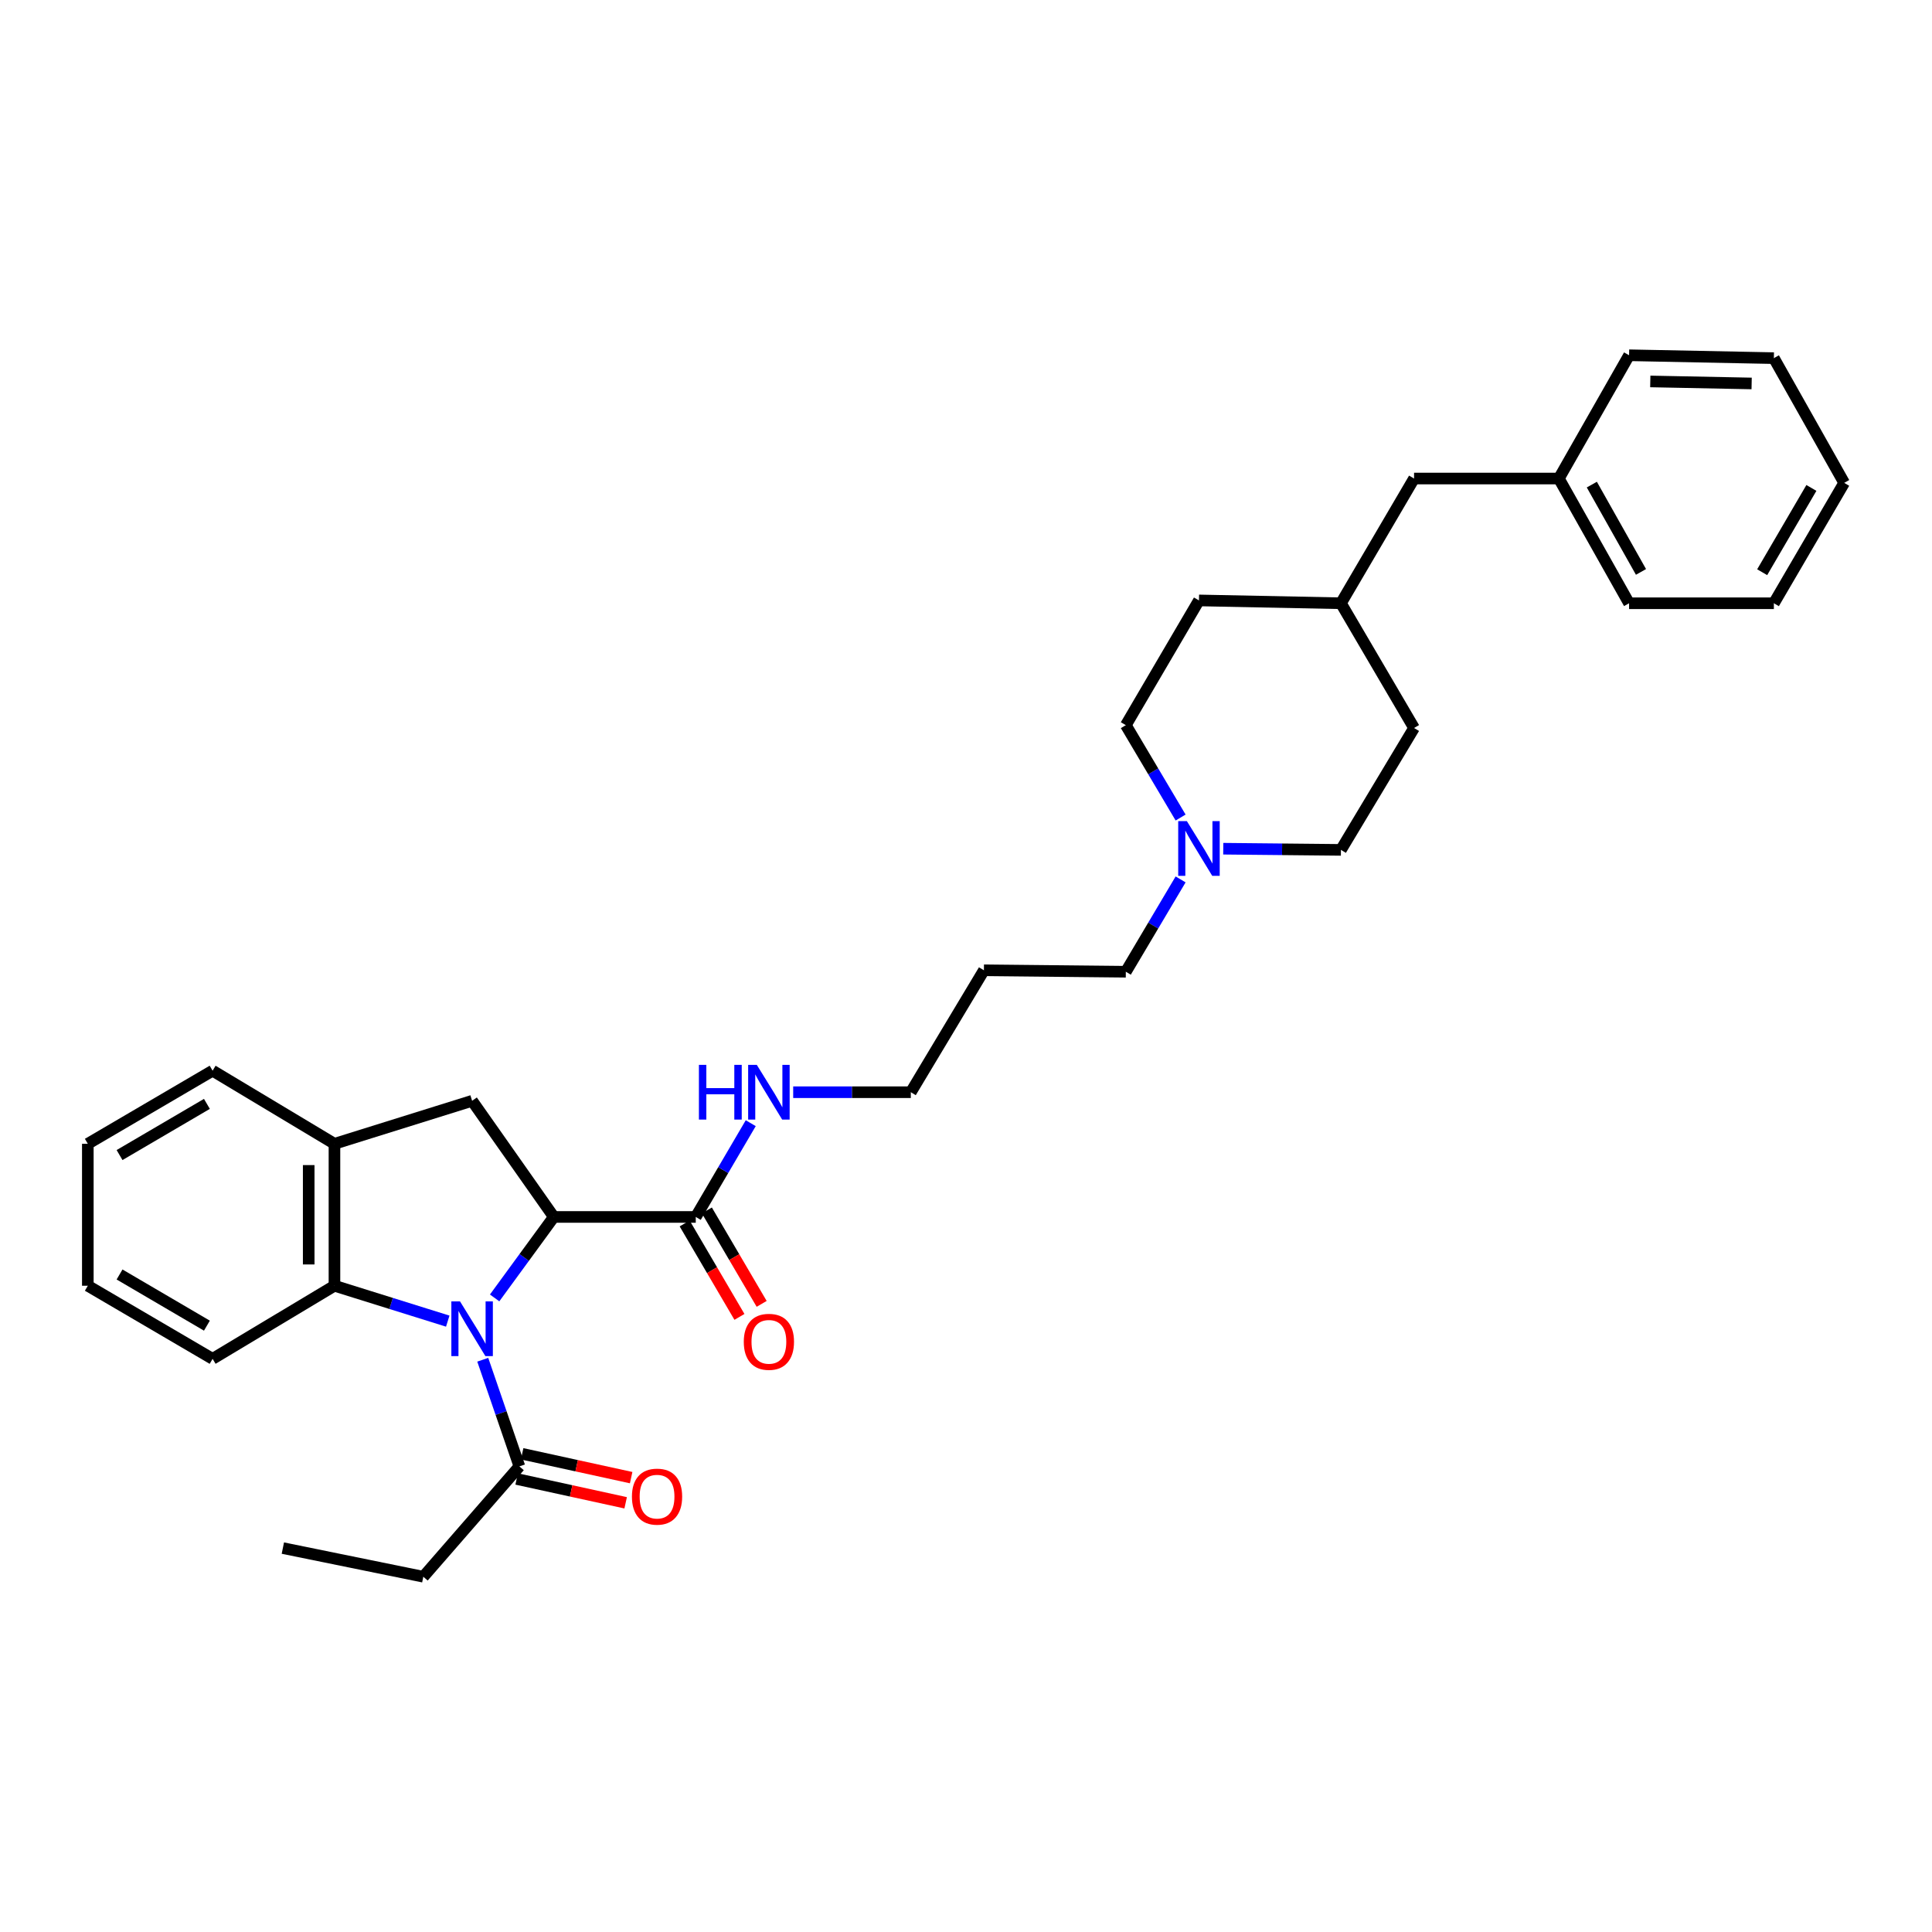<?xml version='1.0' encoding='iso-8859-1'?>
<svg version='1.1' baseProfile='full'
              xmlns='http://www.w3.org/2000/svg'
                      xmlns:rdkit='http://www.rdkit.org/xml'
                      xmlns:xlink='http://www.w3.org/1999/xlink'
                  xml:space='preserve'
width='1000px' height='1000px' viewBox='0 0 1000 1000'>
<!-- END OF HEADER -->
<rect style='opacity:1.0;fill:#FFFFFF;stroke:none' width='1000' height='1000' x='0' y='0'> </rect>
<path class='bond-0' d='M 256.02,671.802 L 271.335,650.845' style='fill:none;fill-rule:evenodd;stroke:#0000FF;stroke-width:6px;stroke-linecap:butt;stroke-linejoin:miter;stroke-opacity:1' />
<path class='bond-0' d='M 271.335,650.845 L 286.651,629.889' style='fill:none;fill-rule:evenodd;stroke:#000000;stroke-width:6px;stroke-linecap:butt;stroke-linejoin:miter;stroke-opacity:1' />
<path class='bond-1' d='M 231.756,683.816 L 202.435,674.657' style='fill:none;fill-rule:evenodd;stroke:#0000FF;stroke-width:6px;stroke-linecap:butt;stroke-linejoin:miter;stroke-opacity:1' />
<path class='bond-1' d='M 202.435,674.657 L 173.114,665.498' style='fill:none;fill-rule:evenodd;stroke:#000000;stroke-width:6px;stroke-linecap:butt;stroke-linejoin:miter;stroke-opacity:1' />
<path class='bond-3' d='M 249.873,703.797 L 259.356,731.399' style='fill:none;fill-rule:evenodd;stroke:#0000FF;stroke-width:6px;stroke-linecap:butt;stroke-linejoin:miter;stroke-opacity:1' />
<path class='bond-3' d='M 259.356,731.399 L 268.839,759.001' style='fill:none;fill-rule:evenodd;stroke:#000000;stroke-width:6px;stroke-linecap:butt;stroke-linejoin:miter;stroke-opacity:1' />
<path class='bond-2' d='M 286.651,629.889 L 244.362,569.773' style='fill:none;fill-rule:evenodd;stroke:#000000;stroke-width:6px;stroke-linecap:butt;stroke-linejoin:miter;stroke-opacity:1' />
<path class='bond-4' d='M 286.651,629.889 L 360.127,629.889' style='fill:none;fill-rule:evenodd;stroke:#000000;stroke-width:6px;stroke-linecap:butt;stroke-linejoin:miter;stroke-opacity:1' />
<path class='bond-5' d='M 173.114,665.498 L 173.114,592.029' style='fill:none;fill-rule:evenodd;stroke:#000000;stroke-width:6px;stroke-linecap:butt;stroke-linejoin:miter;stroke-opacity:1' />
<path class='bond-5' d='M 159.783,654.478 L 159.783,603.049' style='fill:none;fill-rule:evenodd;stroke:#000000;stroke-width:6px;stroke-linecap:butt;stroke-linejoin:miter;stroke-opacity:1' />
<path class='bond-19' d='M 173.114,665.498 L 110.044,703.336' style='fill:none;fill-rule:evenodd;stroke:#000000;stroke-width:6px;stroke-linecap:butt;stroke-linejoin:miter;stroke-opacity:1' />
<path class='bond-31' d='M 244.362,569.773 L 173.114,592.029' style='fill:none;fill-rule:evenodd;stroke:#000000;stroke-width:6px;stroke-linecap:butt;stroke-linejoin:miter;stroke-opacity:1' />
<path class='bond-7' d='M 267.416,765.512 L 295.628,771.68' style='fill:none;fill-rule:evenodd;stroke:#000000;stroke-width:6px;stroke-linecap:butt;stroke-linejoin:miter;stroke-opacity:1' />
<path class='bond-7' d='M 295.628,771.68 L 323.84,777.847' style='fill:none;fill-rule:evenodd;stroke:#FF0000;stroke-width:6px;stroke-linecap:butt;stroke-linejoin:miter;stroke-opacity:1' />
<path class='bond-7' d='M 270.263,752.489 L 298.475,758.656' style='fill:none;fill-rule:evenodd;stroke:#000000;stroke-width:6px;stroke-linecap:butt;stroke-linejoin:miter;stroke-opacity:1' />
<path class='bond-7' d='M 298.475,758.656 L 326.687,764.824' style='fill:none;fill-rule:evenodd;stroke:#FF0000;stroke-width:6px;stroke-linecap:butt;stroke-linejoin:miter;stroke-opacity:1' />
<path class='bond-20' d='M 268.839,759.001 L 219.107,816.117' style='fill:none;fill-rule:evenodd;stroke:#000000;stroke-width:6px;stroke-linecap:butt;stroke-linejoin:miter;stroke-opacity:1' />
<path class='bond-8' d='M 354.377,633.261 L 368.557,657.441' style='fill:none;fill-rule:evenodd;stroke:#000000;stroke-width:6px;stroke-linecap:butt;stroke-linejoin:miter;stroke-opacity:1' />
<path class='bond-8' d='M 368.557,657.441 L 382.736,681.622' style='fill:none;fill-rule:evenodd;stroke:#FF0000;stroke-width:6px;stroke-linecap:butt;stroke-linejoin:miter;stroke-opacity:1' />
<path class='bond-8' d='M 365.877,626.517 L 380.057,650.698' style='fill:none;fill-rule:evenodd;stroke:#000000;stroke-width:6px;stroke-linecap:butt;stroke-linejoin:miter;stroke-opacity:1' />
<path class='bond-8' d='M 380.057,650.698 L 394.236,674.879' style='fill:none;fill-rule:evenodd;stroke:#FF0000;stroke-width:6px;stroke-linecap:butt;stroke-linejoin:miter;stroke-opacity:1' />
<path class='bond-9' d='M 360.127,629.889 L 374.354,605.625' style='fill:none;fill-rule:evenodd;stroke:#000000;stroke-width:6px;stroke-linecap:butt;stroke-linejoin:miter;stroke-opacity:1' />
<path class='bond-9' d='M 374.354,605.625 L 388.581,581.361' style='fill:none;fill-rule:evenodd;stroke:#0000FF;stroke-width:6px;stroke-linecap:butt;stroke-linejoin:miter;stroke-opacity:1' />
<path class='bond-21' d='M 173.114,592.029 L 110.044,554.191' style='fill:none;fill-rule:evenodd;stroke:#000000;stroke-width:6px;stroke-linecap:butt;stroke-linejoin:miter;stroke-opacity:1' />
<path class='bond-6' d='M 611.079,455.181 L 596.903,479.075' style='fill:none;fill-rule:evenodd;stroke:#0000FF;stroke-width:6px;stroke-linecap:butt;stroke-linejoin:miter;stroke-opacity:1' />
<path class='bond-6' d='M 596.903,479.075 L 582.727,502.97' style='fill:none;fill-rule:evenodd;stroke:#000000;stroke-width:6px;stroke-linecap:butt;stroke-linejoin:miter;stroke-opacity:1' />
<path class='bond-10' d='M 633.157,439.291 L 663.61,439.595' style='fill:none;fill-rule:evenodd;stroke:#0000FF;stroke-width:6px;stroke-linecap:butt;stroke-linejoin:miter;stroke-opacity:1' />
<path class='bond-10' d='M 663.61,439.595 L 694.064,439.899' style='fill:none;fill-rule:evenodd;stroke:#000000;stroke-width:6px;stroke-linecap:butt;stroke-linejoin:miter;stroke-opacity:1' />
<path class='bond-11' d='M 611.082,423.151 L 596.904,399.245' style='fill:none;fill-rule:evenodd;stroke:#0000FF;stroke-width:6px;stroke-linecap:butt;stroke-linejoin:miter;stroke-opacity:1' />
<path class='bond-11' d='M 596.904,399.245 L 582.727,375.34' style='fill:none;fill-rule:evenodd;stroke:#000000;stroke-width:6px;stroke-linecap:butt;stroke-linejoin:miter;stroke-opacity:1' />
<path class='bond-22' d='M 410.557,565.33 L 440.996,565.33' style='fill:none;fill-rule:evenodd;stroke:#0000FF;stroke-width:6px;stroke-linecap:butt;stroke-linejoin:miter;stroke-opacity:1' />
<path class='bond-22' d='M 440.996,565.33 L 471.434,565.33' style='fill:none;fill-rule:evenodd;stroke:#000000;stroke-width:6px;stroke-linecap:butt;stroke-linejoin:miter;stroke-opacity:1' />
<path class='bond-16' d='M 694.064,439.899 L 731.916,376.806' style='fill:none;fill-rule:evenodd;stroke:#000000;stroke-width:6px;stroke-linecap:butt;stroke-linejoin:miter;stroke-opacity:1' />
<path class='bond-17' d='M 582.727,375.34 L 620.58,310.78' style='fill:none;fill-rule:evenodd;stroke:#000000;stroke-width:6px;stroke-linecap:butt;stroke-linejoin:miter;stroke-opacity:1' />
<path class='bond-12' d='M 731.916,247.687 L 694.064,312.247' style='fill:none;fill-rule:evenodd;stroke:#000000;stroke-width:6px;stroke-linecap:butt;stroke-linejoin:miter;stroke-opacity:1' />
<path class='bond-14' d='M 731.916,247.687 L 806.859,247.687' style='fill:none;fill-rule:evenodd;stroke:#000000;stroke-width:6px;stroke-linecap:butt;stroke-linejoin:miter;stroke-opacity:1' />
<path class='bond-13' d='M 694.064,312.247 L 620.58,310.78' style='fill:none;fill-rule:evenodd;stroke:#000000;stroke-width:6px;stroke-linecap:butt;stroke-linejoin:miter;stroke-opacity:1' />
<path class='bond-33' d='M 694.064,312.247 L 731.916,376.806' style='fill:none;fill-rule:evenodd;stroke:#000000;stroke-width:6px;stroke-linecap:butt;stroke-linejoin:miter;stroke-opacity:1' />
<path class='bond-23' d='M 806.859,247.687 L 843.209,312.247' style='fill:none;fill-rule:evenodd;stroke:#000000;stroke-width:6px;stroke-linecap:butt;stroke-linejoin:miter;stroke-opacity:1' />
<path class='bond-23' d='M 823.928,250.831 L 849.373,296.022' style='fill:none;fill-rule:evenodd;stroke:#000000;stroke-width:6px;stroke-linecap:butt;stroke-linejoin:miter;stroke-opacity:1' />
<path class='bond-24' d='M 806.859,247.687 L 843.209,183.883' style='fill:none;fill-rule:evenodd;stroke:#000000;stroke-width:6px;stroke-linecap:butt;stroke-linejoin:miter;stroke-opacity:1' />
<path class='bond-15' d='M 582.727,502.97 L 509.273,502.214' style='fill:none;fill-rule:evenodd;stroke:#000000;stroke-width:6px;stroke-linecap:butt;stroke-linejoin:miter;stroke-opacity:1' />
<path class='bond-18' d='M 509.273,502.214 L 471.434,565.33' style='fill:none;fill-rule:evenodd;stroke:#000000;stroke-width:6px;stroke-linecap:butt;stroke-linejoin:miter;stroke-opacity:1' />
<path class='bond-26' d='M 110.044,703.336 L 45.455,665.498' style='fill:none;fill-rule:evenodd;stroke:#000000;stroke-width:6px;stroke-linecap:butt;stroke-linejoin:miter;stroke-opacity:1' />
<path class='bond-26' d='M 107.094,686.158 L 61.881,659.671' style='fill:none;fill-rule:evenodd;stroke:#000000;stroke-width:6px;stroke-linecap:butt;stroke-linejoin:miter;stroke-opacity:1' />
<path class='bond-25' d='M 219.107,816.117 L 146.408,801.29' style='fill:none;fill-rule:evenodd;stroke:#000000;stroke-width:6px;stroke-linecap:butt;stroke-linejoin:miter;stroke-opacity:1' />
<path class='bond-32' d='M 110.044,554.191 L 45.455,592.029' style='fill:none;fill-rule:evenodd;stroke:#000000;stroke-width:6px;stroke-linecap:butt;stroke-linejoin:miter;stroke-opacity:1' />
<path class='bond-32' d='M 107.094,571.369 L 61.881,597.856' style='fill:none;fill-rule:evenodd;stroke:#000000;stroke-width:6px;stroke-linecap:butt;stroke-linejoin:miter;stroke-opacity:1' />
<path class='bond-29' d='M 843.209,312.247 L 918.152,312.247' style='fill:none;fill-rule:evenodd;stroke:#000000;stroke-width:6px;stroke-linecap:butt;stroke-linejoin:miter;stroke-opacity:1' />
<path class='bond-28' d='M 843.209,183.883 L 918.152,185.372' style='fill:none;fill-rule:evenodd;stroke:#000000;stroke-width:6px;stroke-linecap:butt;stroke-linejoin:miter;stroke-opacity:1' />
<path class='bond-28' d='M 854.185,197.435 L 906.645,198.477' style='fill:none;fill-rule:evenodd;stroke:#000000;stroke-width:6px;stroke-linecap:butt;stroke-linejoin:miter;stroke-opacity:1' />
<path class='bond-27' d='M 45.455,665.498 L 45.455,592.029' style='fill:none;fill-rule:evenodd;stroke:#000000;stroke-width:6px;stroke-linecap:butt;stroke-linejoin:miter;stroke-opacity:1' />
<path class='bond-30' d='M 918.152,185.372 L 954.545,249.931' style='fill:none;fill-rule:evenodd;stroke:#000000;stroke-width:6px;stroke-linecap:butt;stroke-linejoin:miter;stroke-opacity:1' />
<path class='bond-34' d='M 918.152,312.247 L 954.545,249.931' style='fill:none;fill-rule:evenodd;stroke:#000000;stroke-width:6px;stroke-linecap:butt;stroke-linejoin:miter;stroke-opacity:1' />
<path class='bond-34' d='M 912.099,296.176 L 937.575,252.555' style='fill:none;fill-rule:evenodd;stroke:#000000;stroke-width:6px;stroke-linecap:butt;stroke-linejoin:miter;stroke-opacity:1' />
<path  class='atom-0' d='M 238.102 673.593
L 247.382 688.593
Q 248.302 690.073, 249.782 692.753
Q 251.262 695.433, 251.342 695.593
L 251.342 673.593
L 255.102 673.593
L 255.102 701.913
L 251.222 701.913
L 241.262 685.513
Q 240.102 683.593, 238.862 681.393
Q 237.662 679.193, 237.302 678.513
L 237.302 701.913
L 233.622 701.913
L 233.622 673.593
L 238.102 673.593
' fill='#0000FF'/>
<path  class='atom-7' d='M 614.32 425.006
L 623.6 440.006
Q 624.52 441.486, 626 444.166
Q 627.48 446.846, 627.56 447.006
L 627.56 425.006
L 631.32 425.006
L 631.32 453.326
L 627.44 453.326
L 617.48 436.926
Q 616.32 435.006, 615.08 432.806
Q 613.88 430.606, 613.52 429.926
L 613.52 453.326
L 609.84 453.326
L 609.84 425.006
L 614.32 425.006
' fill='#0000FF'/>
<path  class='atom-8' d='M 327.086 774.656
Q 327.086 767.856, 330.446 764.056
Q 333.806 760.256, 340.086 760.256
Q 346.366 760.256, 349.726 764.056
Q 353.086 767.856, 353.086 774.656
Q 353.086 781.536, 349.686 785.456
Q 346.286 789.336, 340.086 789.336
Q 333.846 789.336, 330.446 785.456
Q 327.086 781.576, 327.086 774.656
M 340.086 786.136
Q 344.406 786.136, 346.726 783.256
Q 349.086 780.336, 349.086 774.656
Q 349.086 769.096, 346.726 766.296
Q 344.406 763.456, 340.086 763.456
Q 335.766 763.456, 333.406 766.256
Q 331.086 769.056, 331.086 774.656
Q 331.086 780.376, 333.406 783.256
Q 335.766 786.136, 340.086 786.136
' fill='#FF0000'/>
<path  class='atom-9' d='M 384.98 694.521
Q 384.98 687.721, 388.34 683.921
Q 391.7 680.121, 397.98 680.121
Q 404.26 680.121, 407.62 683.921
Q 410.98 687.721, 410.98 694.521
Q 410.98 701.401, 407.58 705.321
Q 404.18 709.201, 397.98 709.201
Q 391.74 709.201, 388.34 705.321
Q 384.98 701.441, 384.98 694.521
M 397.98 706.001
Q 402.3 706.001, 404.62 703.121
Q 406.98 700.201, 406.98 694.521
Q 406.98 688.961, 404.62 686.161
Q 402.3 683.321, 397.98 683.321
Q 393.66 683.321, 391.3 686.121
Q 388.98 688.921, 388.98 694.521
Q 388.98 700.241, 391.3 703.121
Q 393.66 706.001, 397.98 706.001
' fill='#FF0000'/>
<path  class='atom-10' d='M 361.76 551.17
L 365.6 551.17
L 365.6 563.21
L 380.08 563.21
L 380.08 551.17
L 383.92 551.17
L 383.92 579.49
L 380.08 579.49
L 380.08 566.41
L 365.6 566.41
L 365.6 579.49
L 361.76 579.49
L 361.76 551.17
' fill='#0000FF'/>
<path  class='atom-10' d='M 391.72 551.17
L 401 566.17
Q 401.92 567.65, 403.4 570.33
Q 404.88 573.01, 404.96 573.17
L 404.96 551.17
L 408.72 551.17
L 408.72 579.49
L 404.84 579.49
L 394.88 563.09
Q 393.72 561.17, 392.48 558.97
Q 391.28 556.77, 390.92 556.09
L 390.92 579.49
L 387.24 579.49
L 387.24 551.17
L 391.72 551.17
' fill='#0000FF'/>
</svg>
